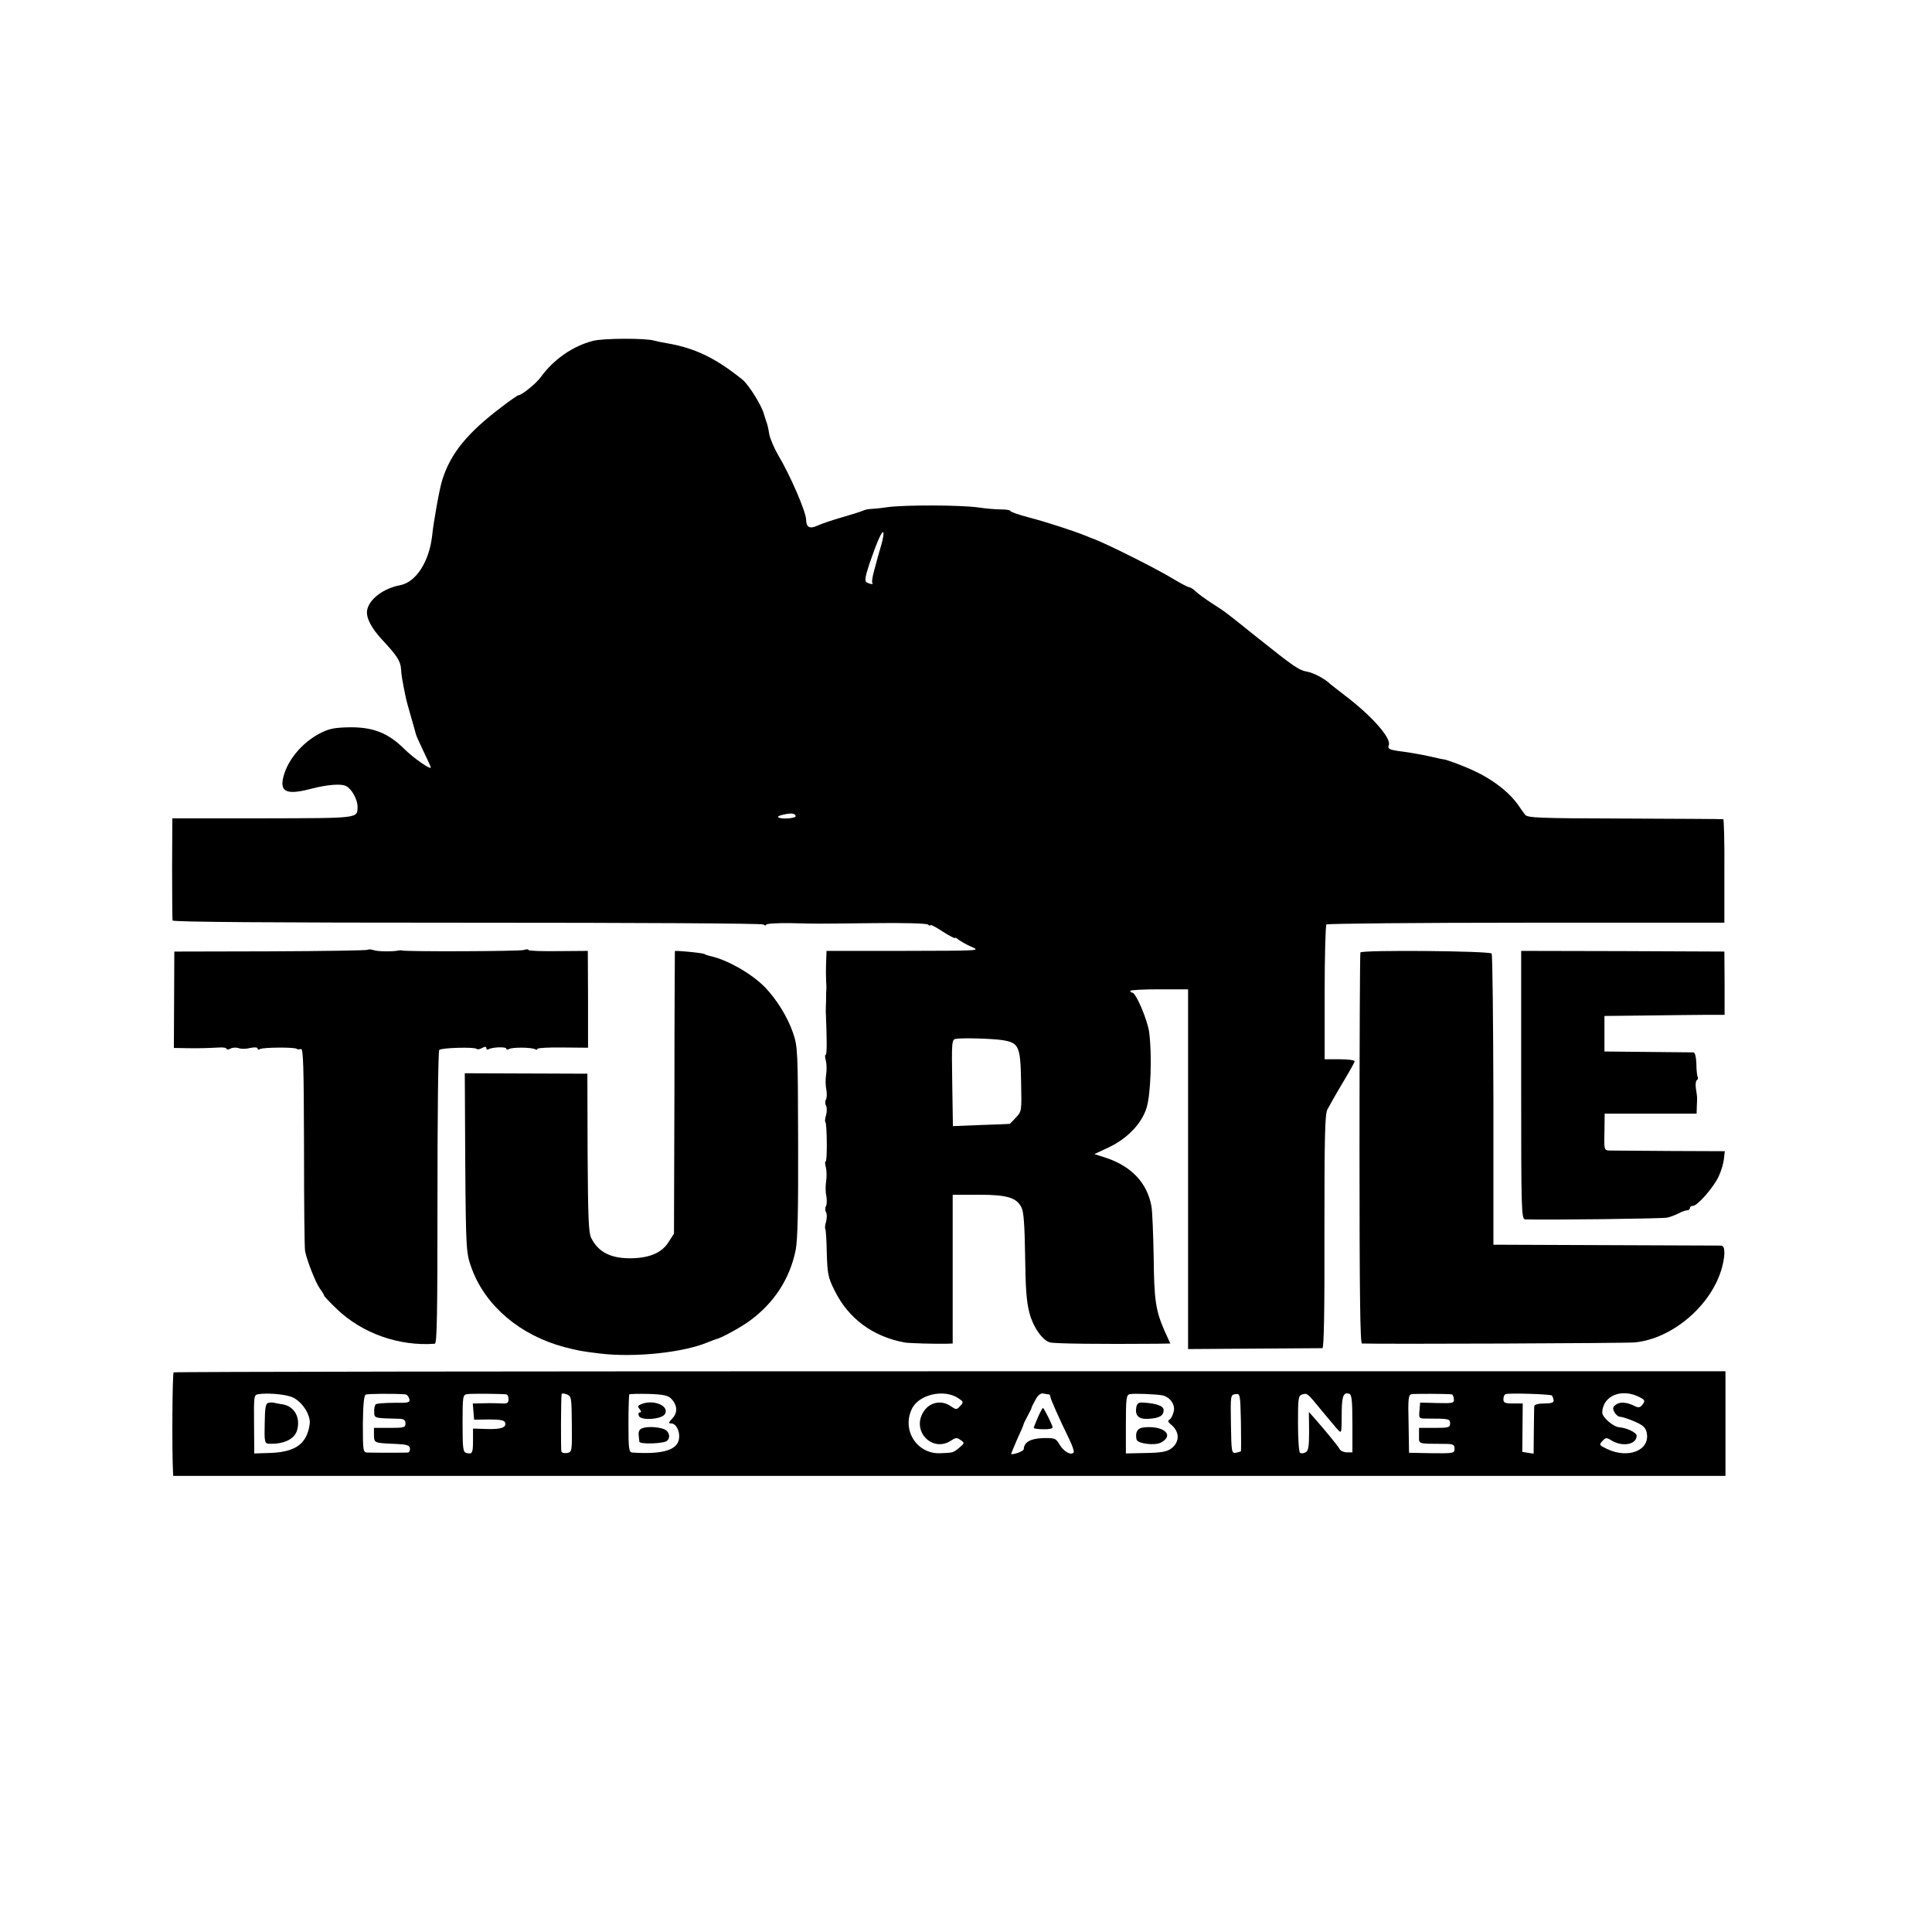 <?xml version="1.0" standalone="no"?>
<!DOCTYPE svg PUBLIC "-//W3C//DTD SVG 20010904//EN"
 "http://www.w3.org/TR/2001/REC-SVG-20010904/DTD/svg10.dtd">
<svg version="1.0" xmlns="http://www.w3.org/2000/svg"
 width="870pt" height="870pt" viewBox="0 0 870 870"
 preserveAspectRatio="xMidYMid meet">
<g transform="translate(0,870) scale(0.1,-0.1)"
fill="#000000" stroke="none">
<path d="M2670 7165 c-92 -24 -176 -83 -234 -162 -20 -29 -87 -83 -102 -83 -3
0 -38 -24 -77 -54 -153 -116 -228 -208 -265 -326 -12 -35 -40 -191 -46 -252
-13 -116 -72 -209 -143 -223 -77 -14 -142 -64 -150 -114 -5 -33 19 -79 68
-132 67 -72 83 -96 85 -133 2 -29 5 -47 20 -121 3 -16 15 -60 26 -97 11 -37
20 -71 21 -75 1 -5 16 -38 34 -76 18 -37 33 -70 33 -73 0 -12 -78 42 -120 84
-71 70 -137 97 -240 97 -69 -1 -94 -5 -133 -24 -89 -44 -160 -132 -174 -214
-9 -56 27 -66 132 -38 70 18 133 23 154 11 25 -13 51 -60 51 -92 -1 -54 13
-52 -426 -53 l-408 0 -1 -225 c0 -124 1 -230 2 -235 2 -7 447 -10 1326 -10
767 0 1327 -3 1335 -8 6 -5 12 -6 12 -1 0 5 51 8 112 7 136 -3 88 -3 368 0
132 2 240 -1 248 -6 6 -5 12 -7 12 -3 0 4 25 -9 55 -29 30 -19 55 -32 55 -29
0 4 7 0 16 -7 9 -7 33 -21 53 -30 45 -21 70 -20 -326 -21 l-321 0 -2 -52 c-1
-28 -1 -64 0 -81 1 -16 2 -36 1 -42 -1 -7 -1 -21 -1 -30 0 -10 0 -29 -1 -43 0
-14 -1 -29 0 -35 5 -122 5 -185 -1 -185 -4 0 -3 -12 1 -27 4 -16 4 -44 1 -63
-3 -19 -3 -49 1 -66 3 -17 3 -38 -2 -46 -4 -7 -4 -20 1 -27 4 -8 4 -26 0 -42
-5 -15 -6 -30 -3 -32 7 -8 9 -177 1 -177 -4 0 -3 -12 1 -27 4 -16 4 -44 1 -63
-3 -19 -3 -49 1 -66 3 -17 3 -38 -2 -46 -4 -7 -4 -20 1 -27 4 -8 4 -26 0 -42
-5 -15 -6 -30 -4 -32 3 -2 6 -52 7 -109 3 -95 6 -111 35 -169 62 -126 171
-207 314 -234 17 -4 139 -7 191 -6 l27 1 0 335 0 335 116 0 c130 0 172 -13
194 -58 10 -19 14 -83 16 -210 2 -153 6 -211 19 -262 16 -64 59 -126 93 -135
23 -6 226 -8 484 -6 l58 1 -26 57 c-40 92 -47 137 -49 336 -2 103 -6 205 -10
225 -19 105 -90 180 -204 218 l-53 17 62 29 c86 40 151 108 173 179 19 60 25
238 12 339 -7 56 -60 180 -76 180 -5 0 -9 3 -9 8 0 4 58 7 130 7 l130 0 0
-810 0 -810 297 2 c164 1 303 2 308 2 7 1 10 179 9 524 0 420 2 527 13 550 8
15 38 69 68 119 30 50 55 94 55 99 0 5 -30 9 -68 9 l-67 0 0 299 c0 165 4 303
8 308 5 4 410 8 900 8 l892 0 0 233 c1 127 -2 233 -5 233 -3 1 -202 2 -443 3
-393 1 -440 3 -450 18 -7 9 -19 26 -27 38 -43 63 -120 122 -211 163 -49 22
-113 46 -131 48 -4 0 -34 7 -65 14 -32 7 -83 16 -113 20 -64 8 -73 12 -66 30
12 31 -78 133 -200 225 -32 25 -61 47 -64 50 -22 22 -74 50 -102 55 -39 7 -58
20 -225 153 -155 124 -136 110 -205 155 -31 20 -65 45 -74 54 -9 10 -23 18
-30 19 -7 1 -41 19 -74 39 -77 47 -310 163 -360 180 -3 1 -16 6 -30 12 -57 23
-180 63 -257 83 -46 12 -83 25 -83 29 0 4 -19 7 -42 7 -24 0 -70 4 -103 9 -78
11 -333 12 -410 1 -33 -5 -67 -8 -75 -8 -8 0 -24 -3 -35 -8 -11 -5 -54 -18
-95 -30 -41 -12 -90 -28 -109 -37 -35 -16 -50 -8 -51 27 0 35 -74 205 -126
291 -18 31 -36 73 -40 94 -3 21 -9 48 -14 59 -4 12 -8 24 -9 28 -8 37 -68 134
-97 158 -123 99 -215 143 -344 165 -19 3 -43 8 -53 11 -37 12 -234 11 -277 -1z
m1299 -917 c-14 -48 -13 -44 -32 -115 -8 -28 -12 -54 -9 -57 8 -9 -11 -7 -26
2 -9 6 -6 25 13 83 34 99 58 154 63 141 2 -6 -2 -30 -9 -54z m-386 -1223 c2
-10 -62 -15 -78 -6 -5 3 4 9 20 12 38 9 55 7 58 -6z m932 -1009 c73 -12 80
-27 83 -184 3 -136 3 -137 -23 -164 -14 -16 -27 -28 -28 -29 -1 0 -59 -3 -129
-5 l-127 -5 -3 195 c-3 189 -2 195 17 198 32 5 167 1 210 -6z"/>
<path d="M1656 4423 c-3 -3 -200 -6 -438 -7 l-433 -1 -1 -217 -1 -217 56 -1
c56 -1 89 0 149 3 17 1 32 -1 32 -6 0 -4 8 -4 18 1 9 5 26 6 37 2 11 -4 34 -4
52 1 20 4 33 3 33 -3 0 -5 5 -6 11 -2 14 8 157 9 165 1 3 -3 12 -3 19 -1 11 5
13 -77 14 -443 0 -246 2 -457 5 -468 10 -47 48 -142 66 -167 11 -15 20 -30 20
-33 0 -3 26 -30 57 -60 114 -109 279 -168 441 -156 10 1 12 135 12 658 0 361
3 660 8 665 10 10 159 14 168 5 4 -4 15 -2 25 4 13 7 19 6 19 -1 0 -6 4 -8 10
-5 16 10 80 12 80 3 0 -5 5 -6 12 -2 14 9 103 8 118 -1 5 -3 10 -3 10 2 0 4
51 7 114 6 l114 -1 0 218 -1 218 -133 -1 c-74 -1 -134 1 -134 5 0 4 -10 4 -22
0 -19 -6 -533 -8 -548 -2 -3 1 -9 1 -15 0 -25 -6 -92 -5 -111 1 -12 4 -24 5
-28 2z"/>
<path d="M3039 4417 c0 -1 -2 -288 -2 -637 l-2 -635 -23 -36 c-29 -48 -81 -72
-162 -75 -95 -3 -154 25 -187 90 -13 24 -15 90 -17 385 l-1 356 -276 1 -276 1
2 -391 c3 -417 4 -420 31 -493 63 -166 217 -296 415 -349 67 -17 72 -18 159
-29 158 -19 376 4 486 50 19 8 37 14 39 15 16 1 112 53 152 83 109 80 180 189
206 318 9 47 12 176 11 489 -1 411 -2 427 -23 489 -25 72 -72 148 -125 204
-60 62 -172 126 -249 142 -9 2 -21 6 -25 9 -8 5 -131 17 -133 13z"/>
<path d="M6126 4411 c-2 -3 -4 -401 -4 -883 0 -656 3 -878 11 -878 92 -3 1195
1 1229 5 172 17 349 171 393 340 15 58 13 95 -4 96 -9 0 -243 1 -521 2 l-505
2 0 650 c-1 358 -4 655 -8 661 -7 12 -584 17 -591 5z"/>
<path d="M6850 3814 c0 -568 1 -604 18 -605 105 -3 620 3 640 8 14 3 37 12 51
19 14 8 32 14 39 14 6 0 12 5 12 10 0 6 6 10 14 10 20 0 95 86 116 134 11 23
21 58 23 77 l4 35 -246 1 c-135 1 -258 2 -272 2 -25 1 -26 1 -24 83 l1 83 207
0 207 0 1 35 c2 43 2 38 -4 77 -3 18 -1 35 4 39 5 3 7 9 4 14 -3 5 -6 31 -6
59 -1 30 -6 51 -13 52 -6 0 -99 1 -206 2 l-195 2 0 80 0 80 180 2 c99 1 221 3
271 3 l90 0 0 143 -1 142 -458 2 -457 1 0 -604z"/>
<path d="M782 2520 c-6 -4 -8 -349 -3 -446 l1 -20 3495 0 3495 0 0 236 0 235
-3491 0 c-1920 0 -3493 -2 -3497 -5z m530 -110 c40 -15 79 -66 83 -110 1 -16
-6 -48 -17 -69 -24 -49 -77 -72 -169 -74 l-64 -2 -1 132 c-1 127 -1 132 20
135 42 6 114 0 148 -12z m514 11 c7 -1 14 -10 17 -20 4 -17 -2 -19 -68 -18
-39 0 -76 -3 -82 -6 -5 -3 -9 -19 -8 -34 1 -30 -3 -29 115 -32 19 -1 26 -6 26
-21 0 -18 -7 -20 -71 -20 l-71 0 0 -32 c1 -36 0 -36 95 -40 52 -2 65 -6 67
-20 1 -10 -3 -18 -9 -19 -15 -1 -154 -1 -183 0 -19 1 -20 7 -20 129 1 90 5
128 13 132 10 4 127 5 179 1z m454 0 c6 -1 10 -10 10 -22 0 -16 -6 -20 -27
-19 -16 1 -52 2 -81 1 l-53 -1 3 -37 3 -36 67 1 c48 0 68 -3 72 -13 8 -23 -16
-32 -81 -30 l-63 2 0 -52 c0 -58 -3 -65 -29 -58 -16 4 -18 18 -18 133 0 123 1
129 21 132 18 3 143 2 176 -1z m295 -134 c1 -123 1 -125 -21 -130 -13 -2 -25
1 -26 7 -3 9 -2 236 1 258 1 4 11 4 23 -1 21 -8 22 -13 23 -134z m447 115 c28
-28 31 -63 6 -89 -18 -19 -19 -23 -5 -23 21 0 39 -34 35 -67 -6 -53 -74 -73
-210 -64 -16 1 -18 14 -18 129 0 71 2 131 4 133 3 2 42 3 87 2 65 -2 88 -7
101 -21z m1293 2 c24 -16 25 -18 9 -35 -16 -18 -18 -18 -43 -1 -43 30 -98 17
-124 -28 -52 -87 43 -182 126 -127 21 14 27 14 43 2 18 -12 18 -14 -6 -34 -28
-23 -28 -23 -85 -25 -105 -5 -175 103 -129 199 30 65 144 92 209 49z m408 17
c4 -1 7 -5 7 -11 0 -9 42 -103 86 -193 13 -27 22 -53 19 -57 -10 -16 -45 3
-63 34 -18 30 -21 31 -76 30 -57 -2 -85 -19 -86 -50 0 -9 -50 -27 -57 -21 0 1
12 30 27 65 16 34 29 65 29 67 0 3 8 20 18 38 9 17 18 34 18 37 0 3 8 19 18
37 11 20 23 30 34 28 10 -2 21 -4 26 -4z m509 -4 c35 -6 60 -40 54 -71 -4 -17
-12 -34 -19 -38 -9 -6 -8 -11 4 -21 42 -33 43 -80 3 -110 -19 -14 -45 -19
-114 -20 l-90 -2 0 132 c0 117 2 132 18 135 18 4 114 0 144 -5z m356 -252 c-2
-2 -12 -5 -23 -7 -19 -3 -20 3 -22 129 -2 129 -2 132 20 135 22 3 22 1 25
-126 1 -71 1 -130 0 -131z m362 185 c25 -30 55 -66 67 -80 26 -28 24 -34 25
78 1 67 9 85 35 75 10 -4 13 -35 13 -134 l0 -129 -25 0 c-13 0 -28 6 -32 14
-9 16 -65 84 -108 133 l-31 35 1 -87 c0 -69 -3 -89 -16 -95 -8 -5 -19 -6 -25
-2 -5 4 -9 63 -9 132 0 116 1 125 20 131 22 6 22 6 85 -71z m588 71 c4 -1 8
-10 9 -21 2 -18 -4 -20 -75 -18 l-77 2 -3 -36 c-3 -36 -3 -36 35 -36 96 0 103
-1 103 -22 0 -18 -7 -20 -70 -20 l-70 0 0 -35 c0 -39 -8 -36 113 -37 41 0 47
-3 47 -22 0 -20 -4 -21 -102 -20 l-103 2 -2 130 c-3 115 -1 131 14 134 14 2
154 2 181 -1z m450 -5 c3 -4 7 -13 8 -21 2 -11 -9 -15 -42 -15 -28 0 -44 -5
-45 -12 -1 -7 -1 -58 -2 -113 l-1 -101 -26 4 -25 4 1 109 1 109 -43 0 c-37 0
-44 3 -44 19 0 11 4 21 10 23 17 6 201 0 208 -6z m396 -8 c23 -12 25 -16 13
-32 -10 -14 -18 -16 -33 -9 -36 19 -69 22 -87 8 -15 -11 -16 -17 -7 -34 6 -12
18 -21 26 -21 8 0 37 -9 64 -21 38 -16 50 -27 55 -49 18 -80 -81 -121 -178
-75 -36 17 -37 19 -21 36 14 16 19 16 38 4 50 -32 116 -21 116 20 0 14 -44 35
-79 38 -27 2 -77 46 -76 67 3 76 89 110 169 68z"/>
<path d="M1209 2383 c-13 -3 -16 -21 -17 -93 -2 -79 0 -90 16 -91 65 -4 116
18 129 58 18 57 -10 110 -64 119 -16 2 -32 6 -38 7 -5 2 -17 2 -26 0z"/>
<path d="M2890 2378 c-18 -7 -20 -11 -10 -23 8 -10 9 -15 2 -15 -6 0 -9 -7 -5
-16 8 -22 102 -16 117 8 22 36 -48 67 -104 46z"/>
<path d="M2891 2268 c-11 -4 -17 -15 -15 -30 1 -12 3 -26 3 -30 2 -13 111 -9
125 4 18 17 8 46 -18 54 -28 9 -73 11 -95 2z"/>
<path d="M4674 2318 c-10 -23 -19 -45 -19 -48 0 -3 19 -6 43 -6 23 -1 42 3 42
8 0 10 -39 88 -44 88 -1 0 -12 -19 -22 -42z"/>
<path d="M5117 2364 c-7 -39 10 -56 56 -53 48 3 67 14 67 39 0 19 -31 30 -91
34 -21 2 -28 -3 -32 -20z"/>
<path d="M5149 2272 c-27 -3 -38 -22 -31 -54 4 -19 82 -29 110 -14 63 34 11
78 -79 68z"/>
</g>
</svg>
